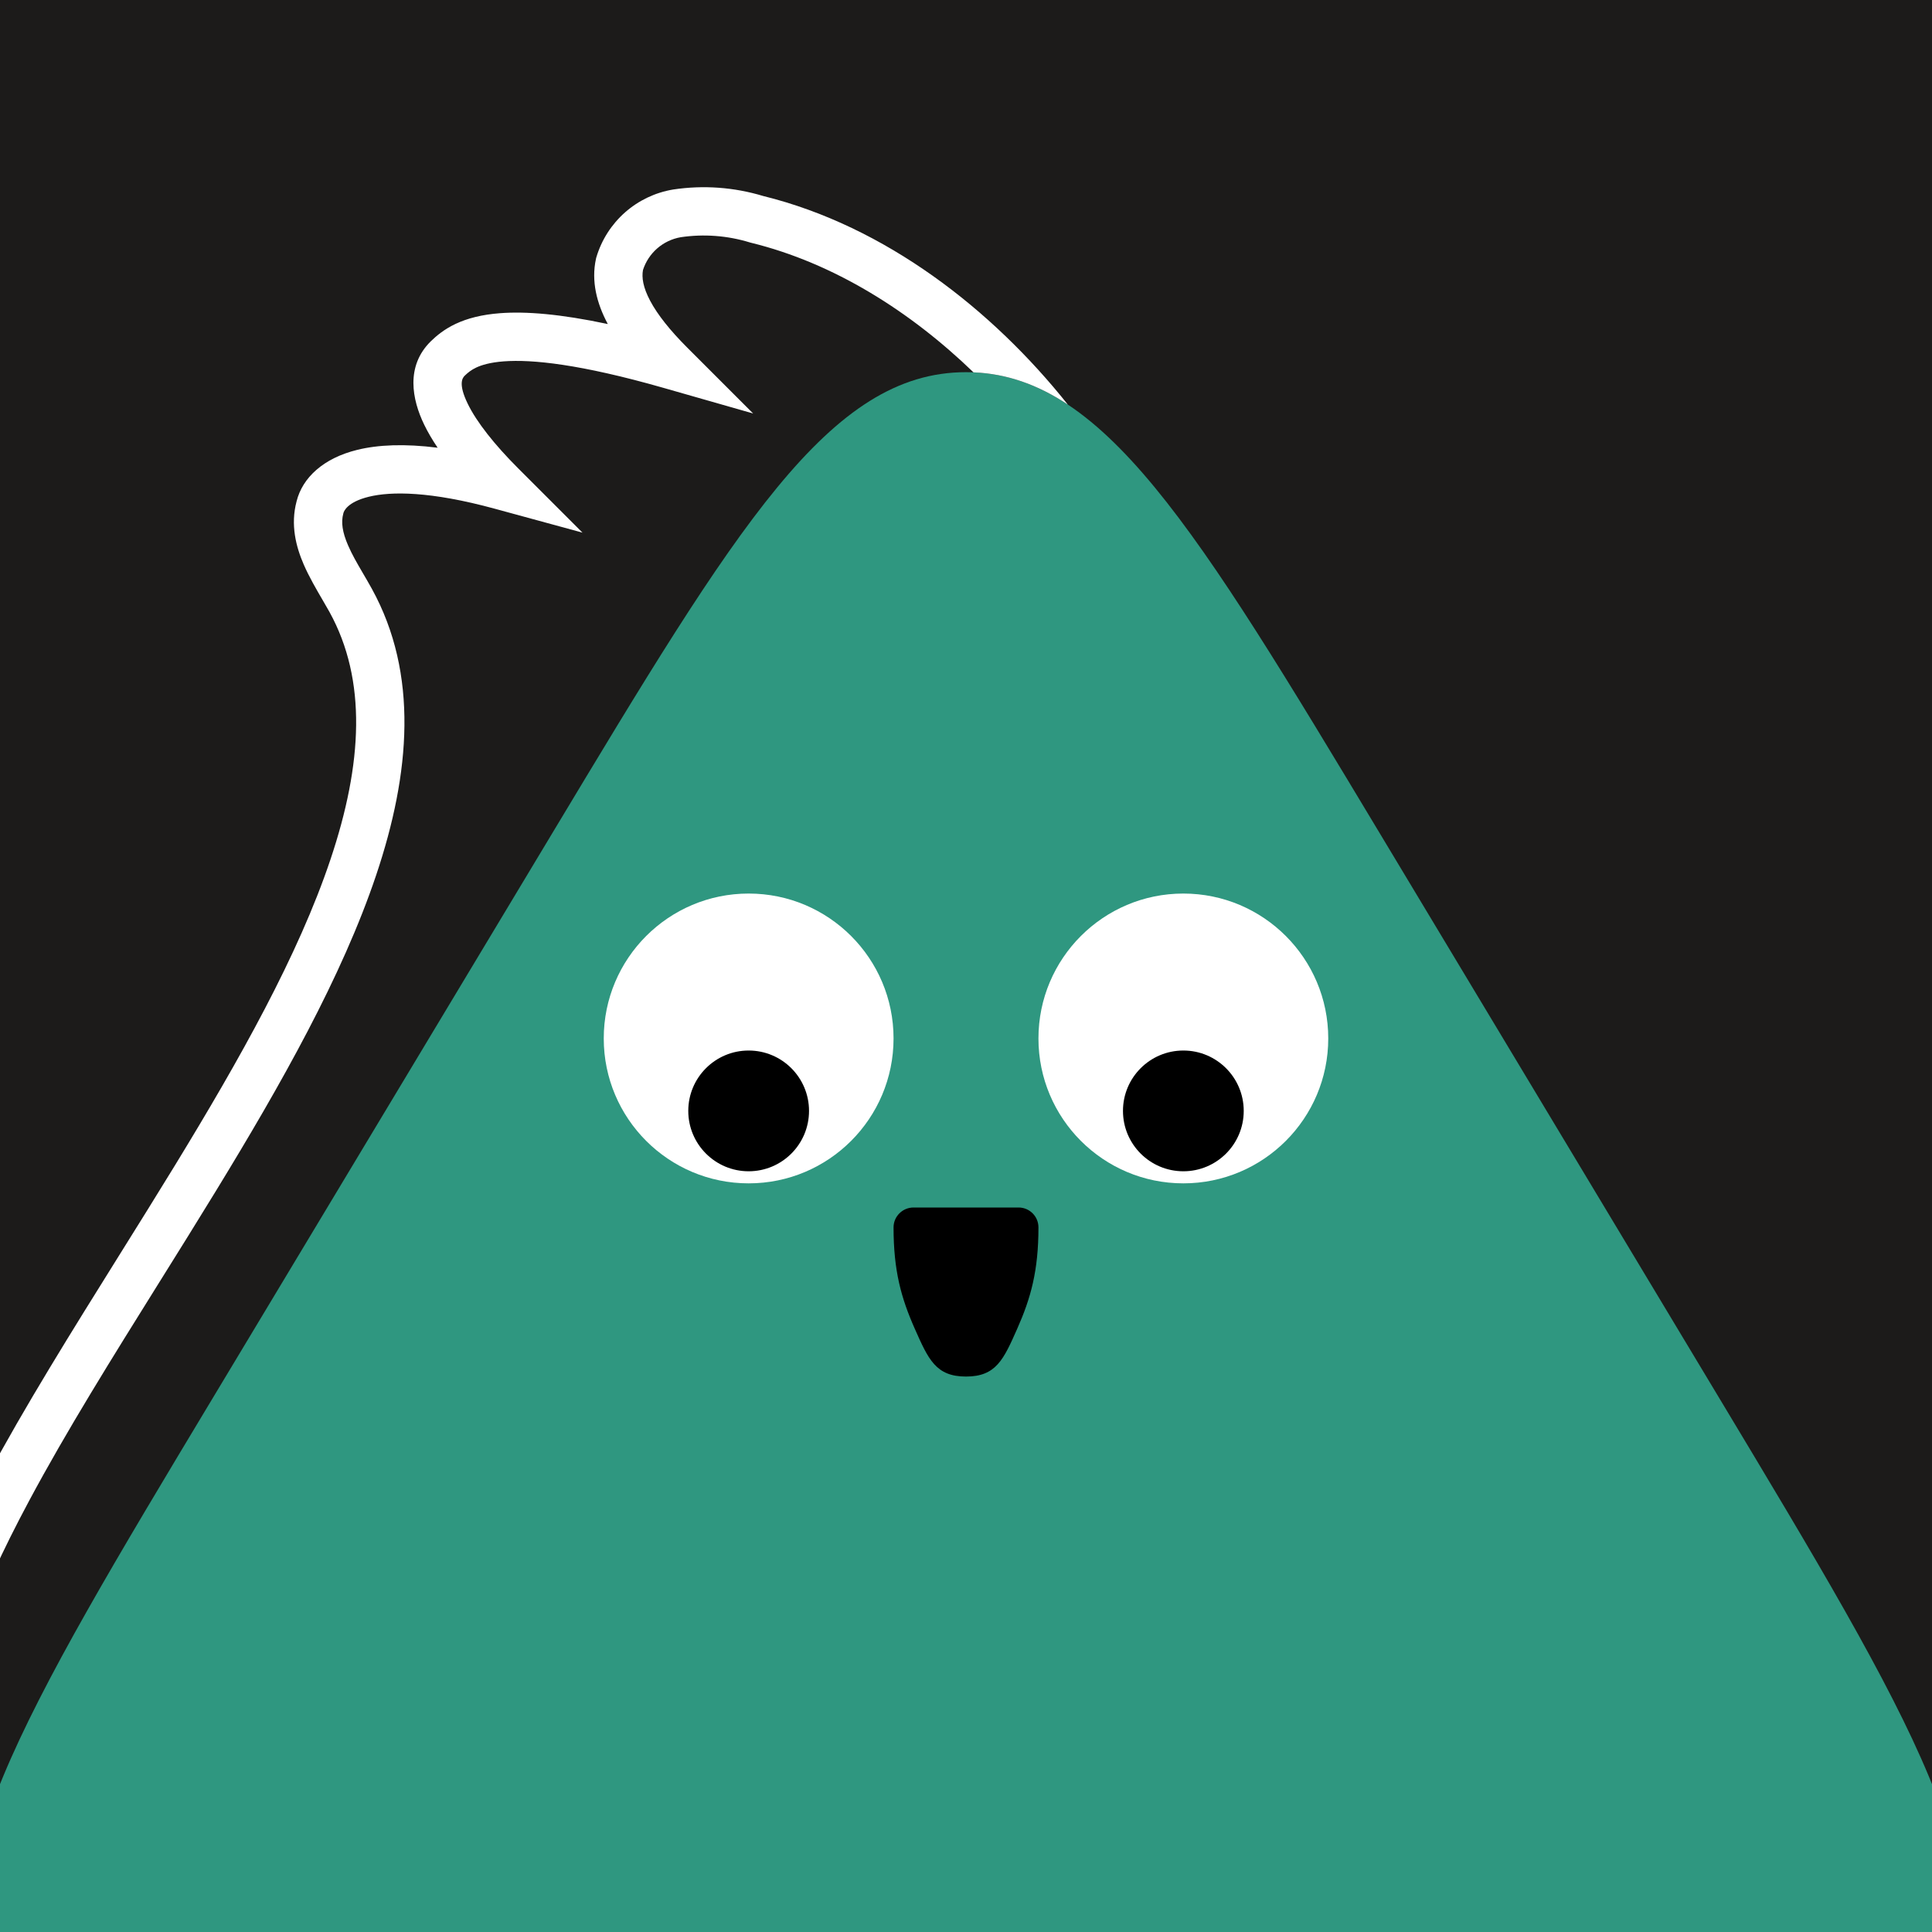 <svg width="48" height="48" viewBox="0 0 160 160" fill="none" xmlns="http://www.w3.org/2000/svg"><rect x="0" y="0" width="160" height="160" fill="#333333" stroke="none"/><g clip-path="url(#clip0_439_4431)">
<rect width="160" height="160" fill="#1C1B1A"/>
<path d="M45.717 69.037C61.03 43.56 68.687 30.822 80 30.822C91.313 30.822 98.97 43.56 114.283 69.037L142.297 115.643C158.447 142.51 166.522 155.944 160.778 166.097C155.035 176.25 139.361 176.25 108.014 176.25H51.986C20.639 176.25 4.965 176.25 -0.778 166.097C-6.522 155.944 1.553 142.51 17.703 115.643L45.717 69.037Z" fill="#2F9780"/>
</g>
<defs>
<clipPath id="clip0_439_4431">
<rect width="160" height="160" fill="white"/>
</clipPath>
</defs>
<path d="M62 98C68.627 98 74 92.627 74 86C74 79.373 68.627 74 62 74C55.373 74 50 79.373 50 86C50 92.627 55.373 98 62 98Z" fill="white"/>
<path d="M62 97C64.761 97 67 94.761 67 92C67 89.239 64.761 87 62 87C59.239 87 57 89.239 57 92C57 94.761 59.239 97 62 97Z" fill="black"/>
<path d="M98 98C104.627 98 110 92.627 110 86C110 79.373 104.627 74 98 74C91.373 74 86 79.373 86 86C86 92.627 91.373 98 98 98Z" fill="white"/>
<path d="M98 97C100.761 97 103 94.761 103 92C103 89.239 100.761 87 98 87C95.239 87 93 89.239 93 92C93 94.761 95.239 97 98 97Z" fill="black"/>
<path d="M74 101.647C74 105.235 74.632 107.501 75.757 110.038C76.882 112.575 77.5 114 80 114C82.5 114 83.117 112.575 84.243 110.038C85.368 107.501 86 105.235 86 101.647C86 100.737 85.263 100 84.353 100H75.655C74.745 100 74 100.737 74 101.647Z" fill="black"/>
<g clip-path="url(#clip0_425_14429)">
<path fill-rule="evenodd" clip-rule="evenodd" d="M88.432 33.504C82.185 25.654 73.337 18.729 63.2 16.231C60.792 15.503 58.252 15.319 55.764 15.692L55.746 15.695L55.728 15.698C54.256 15.946 52.883 16.6 51.764 17.587C50.645 18.575 49.824 19.855 49.395 21.285L49.373 21.357L49.357 21.43C48.946 23.3 49.432 25.13 50.307 26.78L50.337 26.836C46.388 25.996 43.54 25.778 41.423 25.937C39.886 26.052 38.696 26.369 37.738 26.819C36.767 27.276 36.134 27.824 35.691 28.251L35.685 28.257L35.678 28.264C33.578 30.328 34.121 33.085 35.127 35.164C35.433 35.796 35.81 36.437 36.244 37.079C33.491 36.732 31.308 36.833 29.59 37.254C26.773 37.944 25.049 39.567 24.564 41.51C24.04 43.469 24.515 45.277 25.155 46.754C25.593 47.764 26.211 48.825 26.738 49.727C26.94 50.074 27.129 50.398 27.289 50.686C30.391 56.32 30.038 63.225 27.367 71.18C24.7 79.124 19.845 87.745 14.475 96.533C12.967 99 11.417 101.484 9.868 103.964L9.868 103.964C5.952 110.238 2.047 116.492 -1.119 122.409C-5.514 130.621 -8.741 138.62 -8.498 145.57C-8.459 146.674 -7.533 147.537 -6.429 147.499C-5.325 147.46 -4.462 146.534 -4.5 145.43C-4.703 139.635 -1.963 132.464 2.408 124.296C5.507 118.504 9.299 112.431 13.186 106.204L13.186 106.204L13.187 106.203C14.752 103.697 16.332 101.166 17.888 98.618C23.263 89.823 28.335 80.865 31.159 72.453C33.98 64.051 34.684 55.821 30.792 48.755L30.79 48.752C30.532 48.286 30.285 47.862 30.05 47.462L30.05 47.462C29.581 46.658 29.165 45.947 28.825 45.164C28.353 44.074 28.234 43.256 28.43 42.534L28.437 42.509L28.443 42.484C28.476 42.349 28.75 41.578 30.542 41.139C32.386 40.687 35.629 40.672 40.974 42.13L48.24 44.111L42.914 38.786C40.969 36.841 39.475 34.966 38.728 33.422C37.955 31.824 38.277 31.321 38.477 31.122C38.742 30.866 39.015 30.639 39.439 30.439C39.881 30.232 40.581 30.012 41.722 29.926C44.052 29.751 48.036 30.148 54.951 32.123L62.372 34.244L56.914 28.786C55.483 27.355 54.451 26.056 53.841 24.905C53.255 23.802 53.133 22.982 53.249 22.359C53.47 21.675 53.87 21.063 54.41 20.587C54.965 20.097 55.646 19.771 56.376 19.645C58.287 19.362 60.237 19.508 62.085 20.073L62.139 20.089L62.194 20.103C69.056 21.782 75.399 25.794 80.619 30.835C83.377 30.95 85.924 31.84 88.432 33.504Z" fill="white"/>
</g>
<defs>
<clipPath id="clip0_425_14429">
<rect width="160" height="160" fill="white"/>
</clipPath>
</defs>
</svg>